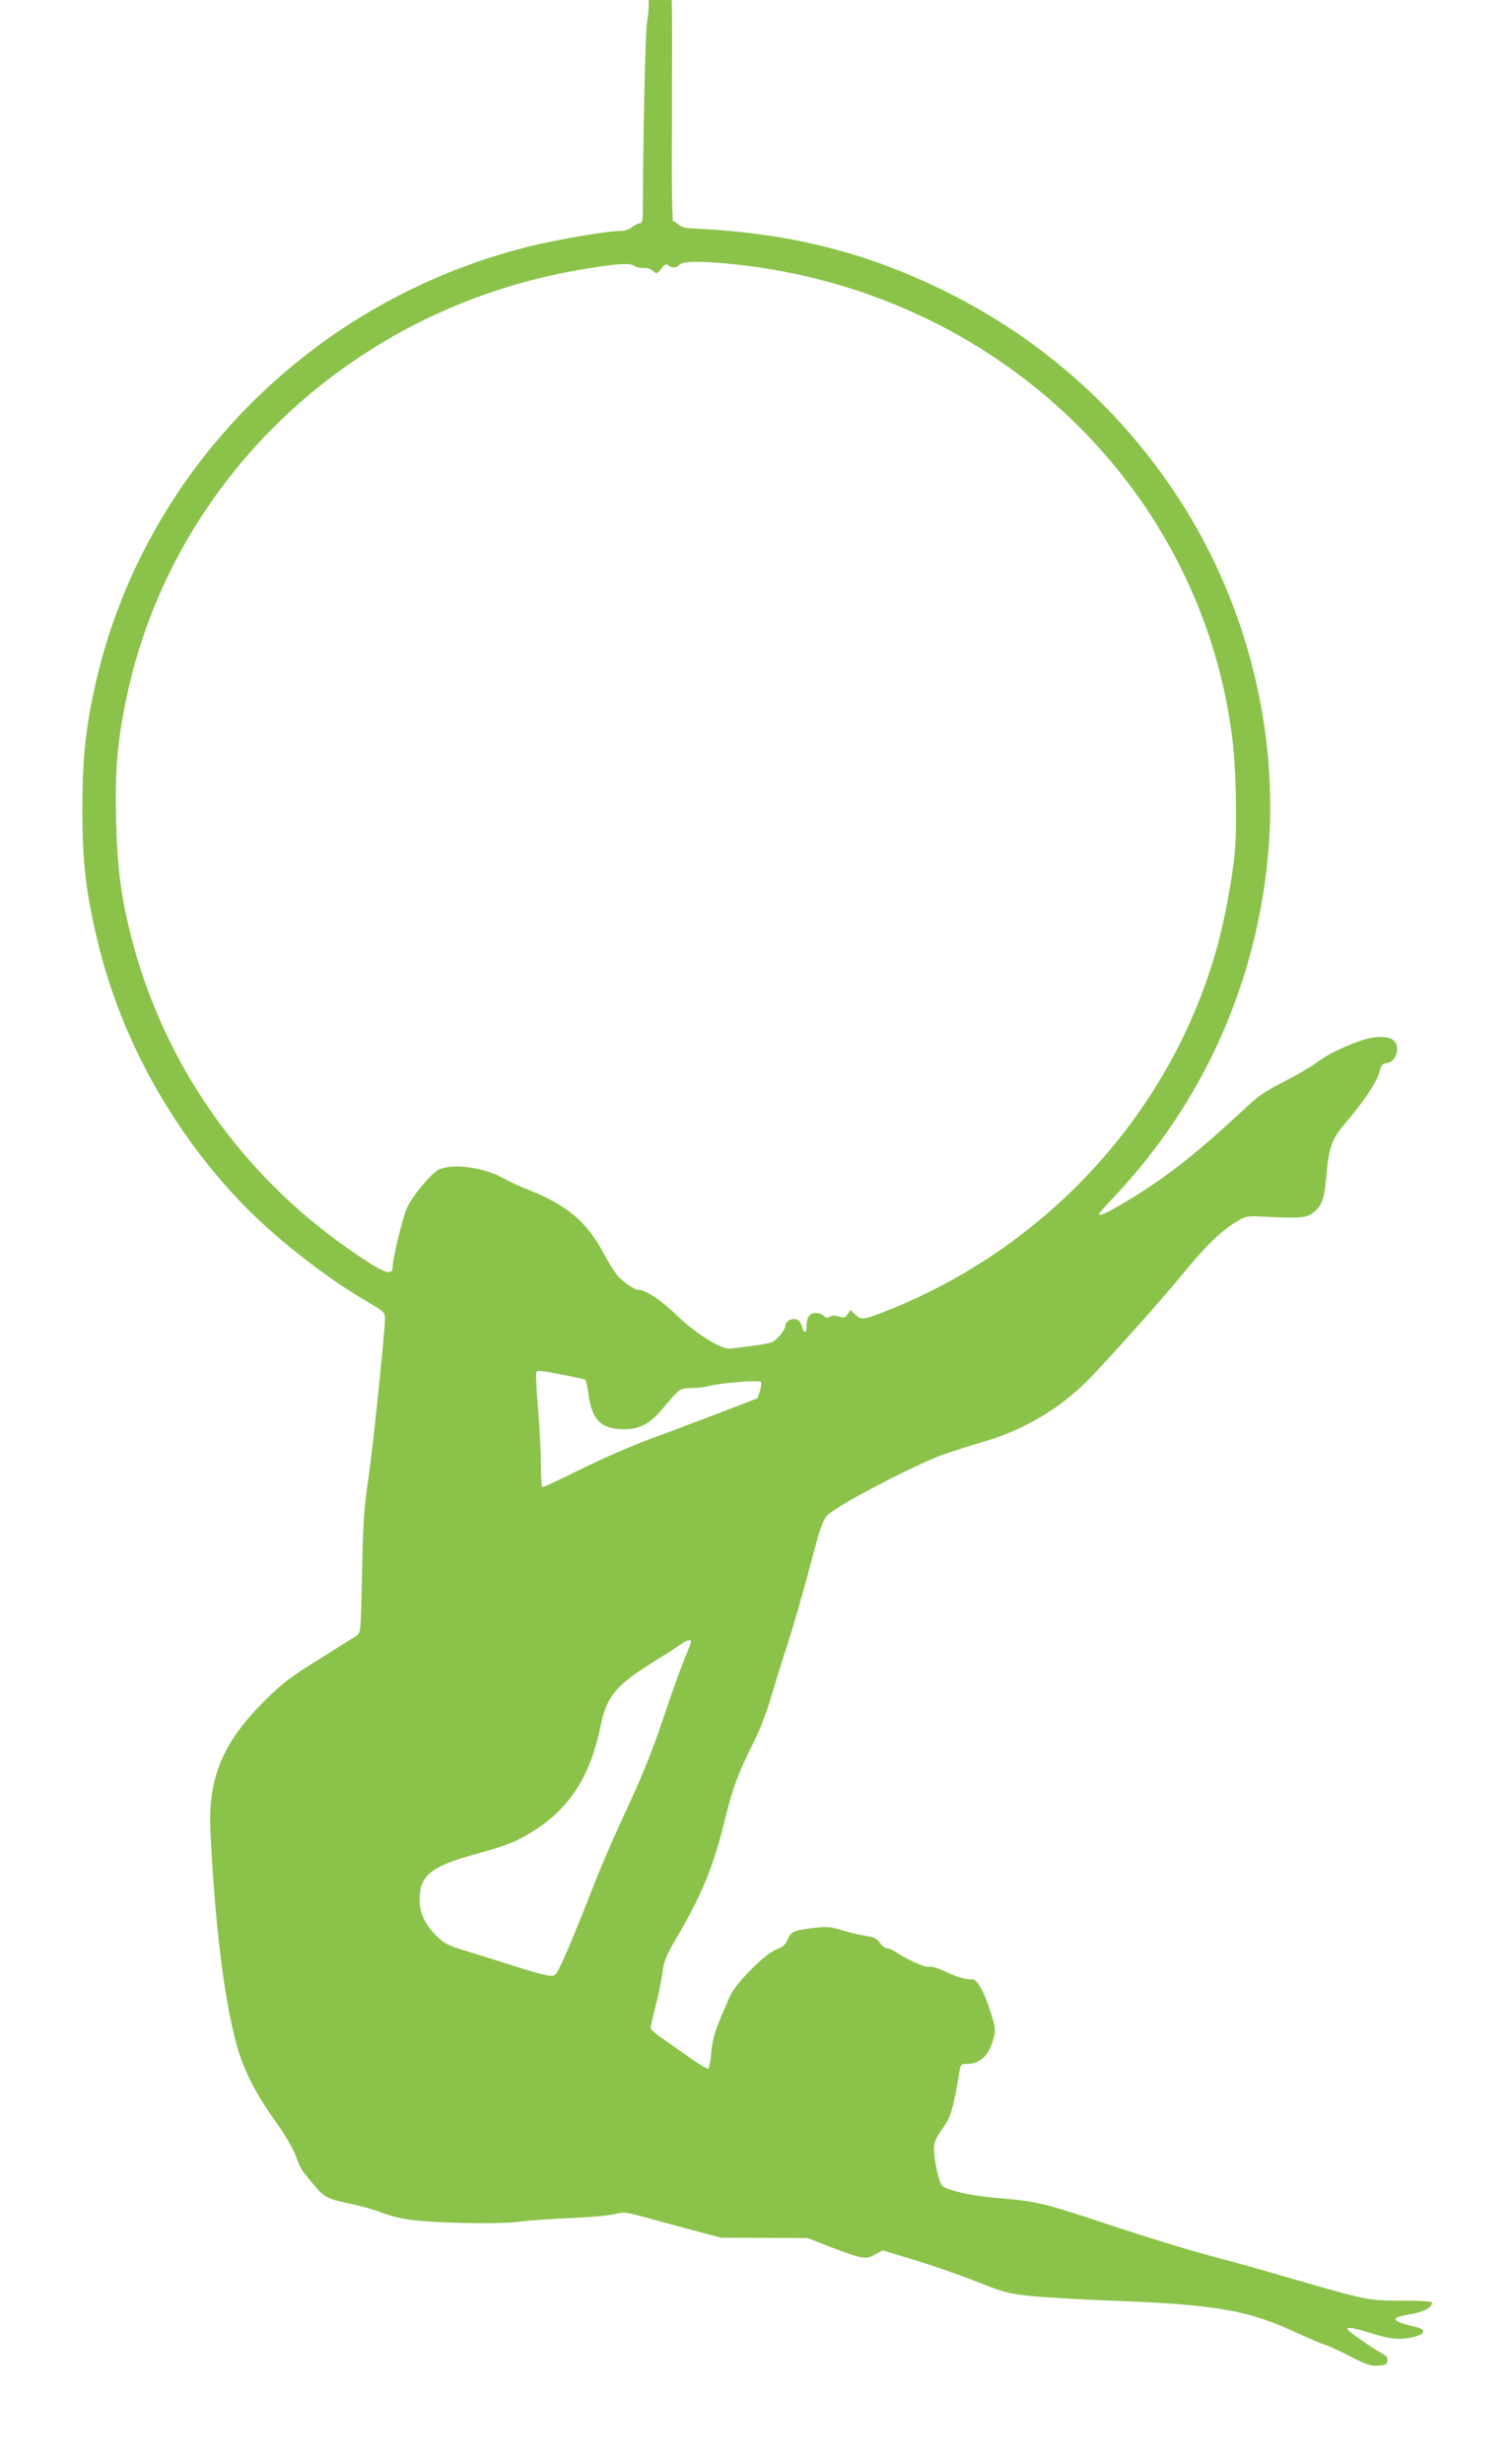 <?xml version="1.0" standalone="no"?>
<!DOCTYPE svg PUBLIC "-//W3C//DTD SVG 20010904//EN"
 "http://www.w3.org/TR/2001/REC-SVG-20010904/DTD/svg10.dtd">
<svg version="1.0" xmlns="http://www.w3.org/2000/svg"
 width="785pt" height="1280pt" viewBox="0 0 785 1280"
 preserveAspectRatio="xMidYMid meet">
<g transform="translate(0,1280) scale(0.1,-0.1)"
fill="#8bc34a" stroke="none">
<path d="M3370 12767 c0 -18 -4 -58 -9 -88 -8 -45 -20 -564 -21 -936 0 -87 -2
-103 -16 -103 -9 0 -27 -9 -41 -20 -16 -13 -41 -20 -67 -20 -63 0 -333 -46
-470 -81 -1135 -283 -2014 -1180 -2256 -2299 -48 -223 -62 -369 -62 -630 0
-267 17 -417 77 -671 120 -505 381 -981 750 -1368 168 -175 434 -385 646 -508
91 -53 99 -60 99 -88 0 -72 -62 -671 -86 -833 -22 -149 -28 -226 -33 -489 -6
-297 -7 -313 -26 -327 -11 -8 -99 -63 -195 -123 -149 -92 -191 -124 -281 -213
-220 -217 -299 -403 -286 -679 22 -467 69 -860 133 -1100 34 -131 95 -254 199
-401 54 -75 98 -150 112 -189 25 -68 25 -68 93 -149 56 -67 70 -74 200 -101
58 -13 125 -32 150 -43 25 -11 83 -27 130 -35 122 -20 473 -28 590 -13 52 7
174 15 270 19 96 4 198 13 225 21 46 11 58 10 145 -14 52 -14 165 -45 250 -68
l155 -41 225 -1 225 -1 121 -47 c161 -62 183 -66 231 -38 l39 21 168 -51 c92
-28 236 -78 319 -111 140 -56 162 -62 281 -75 71 -7 257 -18 414 -24 553 -20
717 -49 982 -173 52 -24 113 -50 135 -57 22 -7 83 -35 134 -62 80 -41 102 -48
140 -46 39 3 47 7 49 25 2 14 -4 26 -20 34 -56 30 -188 122 -188 131 0 13 33
7 140 -26 92 -28 140 -31 210 -13 55 15 59 37 10 49 -136 32 -145 48 -34 67
72 12 114 35 114 61 0 6 -59 10 -157 10 -183 0 -167 -3 -723 158 -58 17 -190
53 -295 81 -104 28 -325 96 -490 151 -349 116 -386 125 -560 140 -138 12 -202
23 -277 46 -45 15 -48 18 -63 69 -8 29 -18 80 -21 112 -6 62 0 77 59 161 27
37 46 112 72 275 6 35 8 37 44 37 55 0 100 37 123 102 23 67 23 77 -7 171 -30
97 -70 169 -93 166 -22 -3 -68 8 -107 25 -16 7 -46 20 -66 29 -20 9 -46 13
-56 11 -18 -5 -121 43 -178 82 -11 8 -27 14 -37 14 -9 0 -26 13 -37 29 -17 23
-31 30 -74 36 -28 4 -83 17 -122 29 -63 19 -79 20 -155 11 -98 -12 -111 -18
-129 -62 -10 -24 -24 -36 -56 -48 -62 -24 -214 -177 -244 -246 -81 -186 -87
-205 -97 -302 -3 -37 -10 -69 -14 -72 -5 -3 -44 20 -87 50 -43 31 -108 76
-145 102 -38 25 -68 52 -68 59 0 7 11 54 24 106 14 51 30 129 36 172 9 69 18
93 69 180 141 242 198 380 260 636 39 158 66 229 152 402 27 53 64 152 84 220
20 67 58 191 85 273 27 83 74 245 105 360 84 315 77 299 146 346 103 70 450
246 557 283 57 20 152 50 210 67 204 58 395 170 542 318 101 102 388 423 492
551 115 141 199 224 275 270 55 34 61 35 138 31 197 -10 228 -7 263 17 49 36
63 73 73 196 12 146 28 190 99 273 92 107 163 213 176 263 9 38 15 46 38 48
34 4 58 41 54 83 -4 45 -55 63 -135 48 -76 -14 -220 -79 -284 -129 -30 -22
-105 -66 -168 -98 -90 -45 -132 -73 -195 -132 -264 -246 -418 -367 -632 -495
-99 -59 -134 -75 -134 -59 0 3 33 40 73 82 470 496 750 1124 807 1807 50 609
-106 1248 -434 1775 -306 491 -730 873 -1251 1130 -410 201 -806 300 -1296
323 -46 2 -71 8 -83 20 -10 9 -22 17 -28 17 -6 0 -9 175 -7 528 1 290 1 548 0
575 l-1 47 -60 0 -60 0 0 -33z m455 -1341 c1361 -146 2429 -1175 2580 -2486
16 -141 22 -420 11 -555 -10 -126 -50 -345 -87 -483 -233 -868 -884 -1585
-1741 -1918 -103 -40 -114 -41 -146 -11 l-24 22 -15 -22 c-12 -18 -19 -20 -43
-12 -19 7 -35 7 -48 0 -15 -8 -23 -7 -32 4 -7 8 -25 15 -41 15 -33 0 -49 -23
-49 -69 0 -40 -13 -40 -25 2 -7 22 -17 33 -33 35 -27 4 -52 -14 -52 -37 0 -10
-15 -33 -32 -52 -31 -33 -39 -36 -128 -48 -52 -7 -108 -14 -123 -16 -46 -8
-178 74 -282 174 -80 77 -161 131 -197 131 -21 0 -76 37 -108 72 -16 18 -51
74 -77 123 -84 158 -190 247 -388 325 -44 17 -102 44 -130 60 -104 59 -278 80
-342 41 -43 -27 -132 -136 -159 -196 -22 -49 -74 -262 -74 -304 0 -55 -46 -36
-230 92 -564 394 -964 970 -1130 1627 -52 205 -71 354 -77 605 -6 255 7 407
54 630 239 1140 1176 2024 2358 2224 180 31 261 37 281 20 9 -7 30 -12 46 -11
18 2 39 -5 50 -15 19 -17 21 -17 44 12 18 23 26 27 36 17 16 -16 43 -15 58 3
16 19 119 20 295 1z m-900 -5767 c61 -11 113 -24 117 -27 3 -4 11 -40 16 -79
18 -129 66 -176 182 -177 81 -1 138 29 202 106 88 106 91 108 150 108 29 0 69
5 88 10 54 16 261 33 272 22 5 -5 3 -24 -4 -47 l-13 -38 -200 -77 c-110 -42
-276 -105 -370 -139 -93 -35 -253 -105 -355 -156 -101 -51 -188 -91 -192 -89
-5 3 -8 58 -8 122 0 64 -7 195 -15 291 -8 95 -12 177 -9 182 7 12 14 12 139
-12z m665 -1387 c0 -4 -17 -50 -39 -102 -21 -52 -71 -192 -110 -310 -50 -147
-105 -286 -177 -440 -58 -124 -135 -299 -170 -390 -94 -239 -151 -377 -182
-440 -26 -53 -29 -55 -62 -52 -19 2 -96 23 -170 47 -74 24 -187 59 -251 79
-105 32 -122 41 -163 82 -61 63 -86 116 -86 188 0 124 59 172 290 235 167 46
219 67 312 127 180 116 286 284 337 534 33 160 77 214 283 342 68 42 132 84
143 92 22 17 45 21 45 8z"/>
</g>
</svg>
